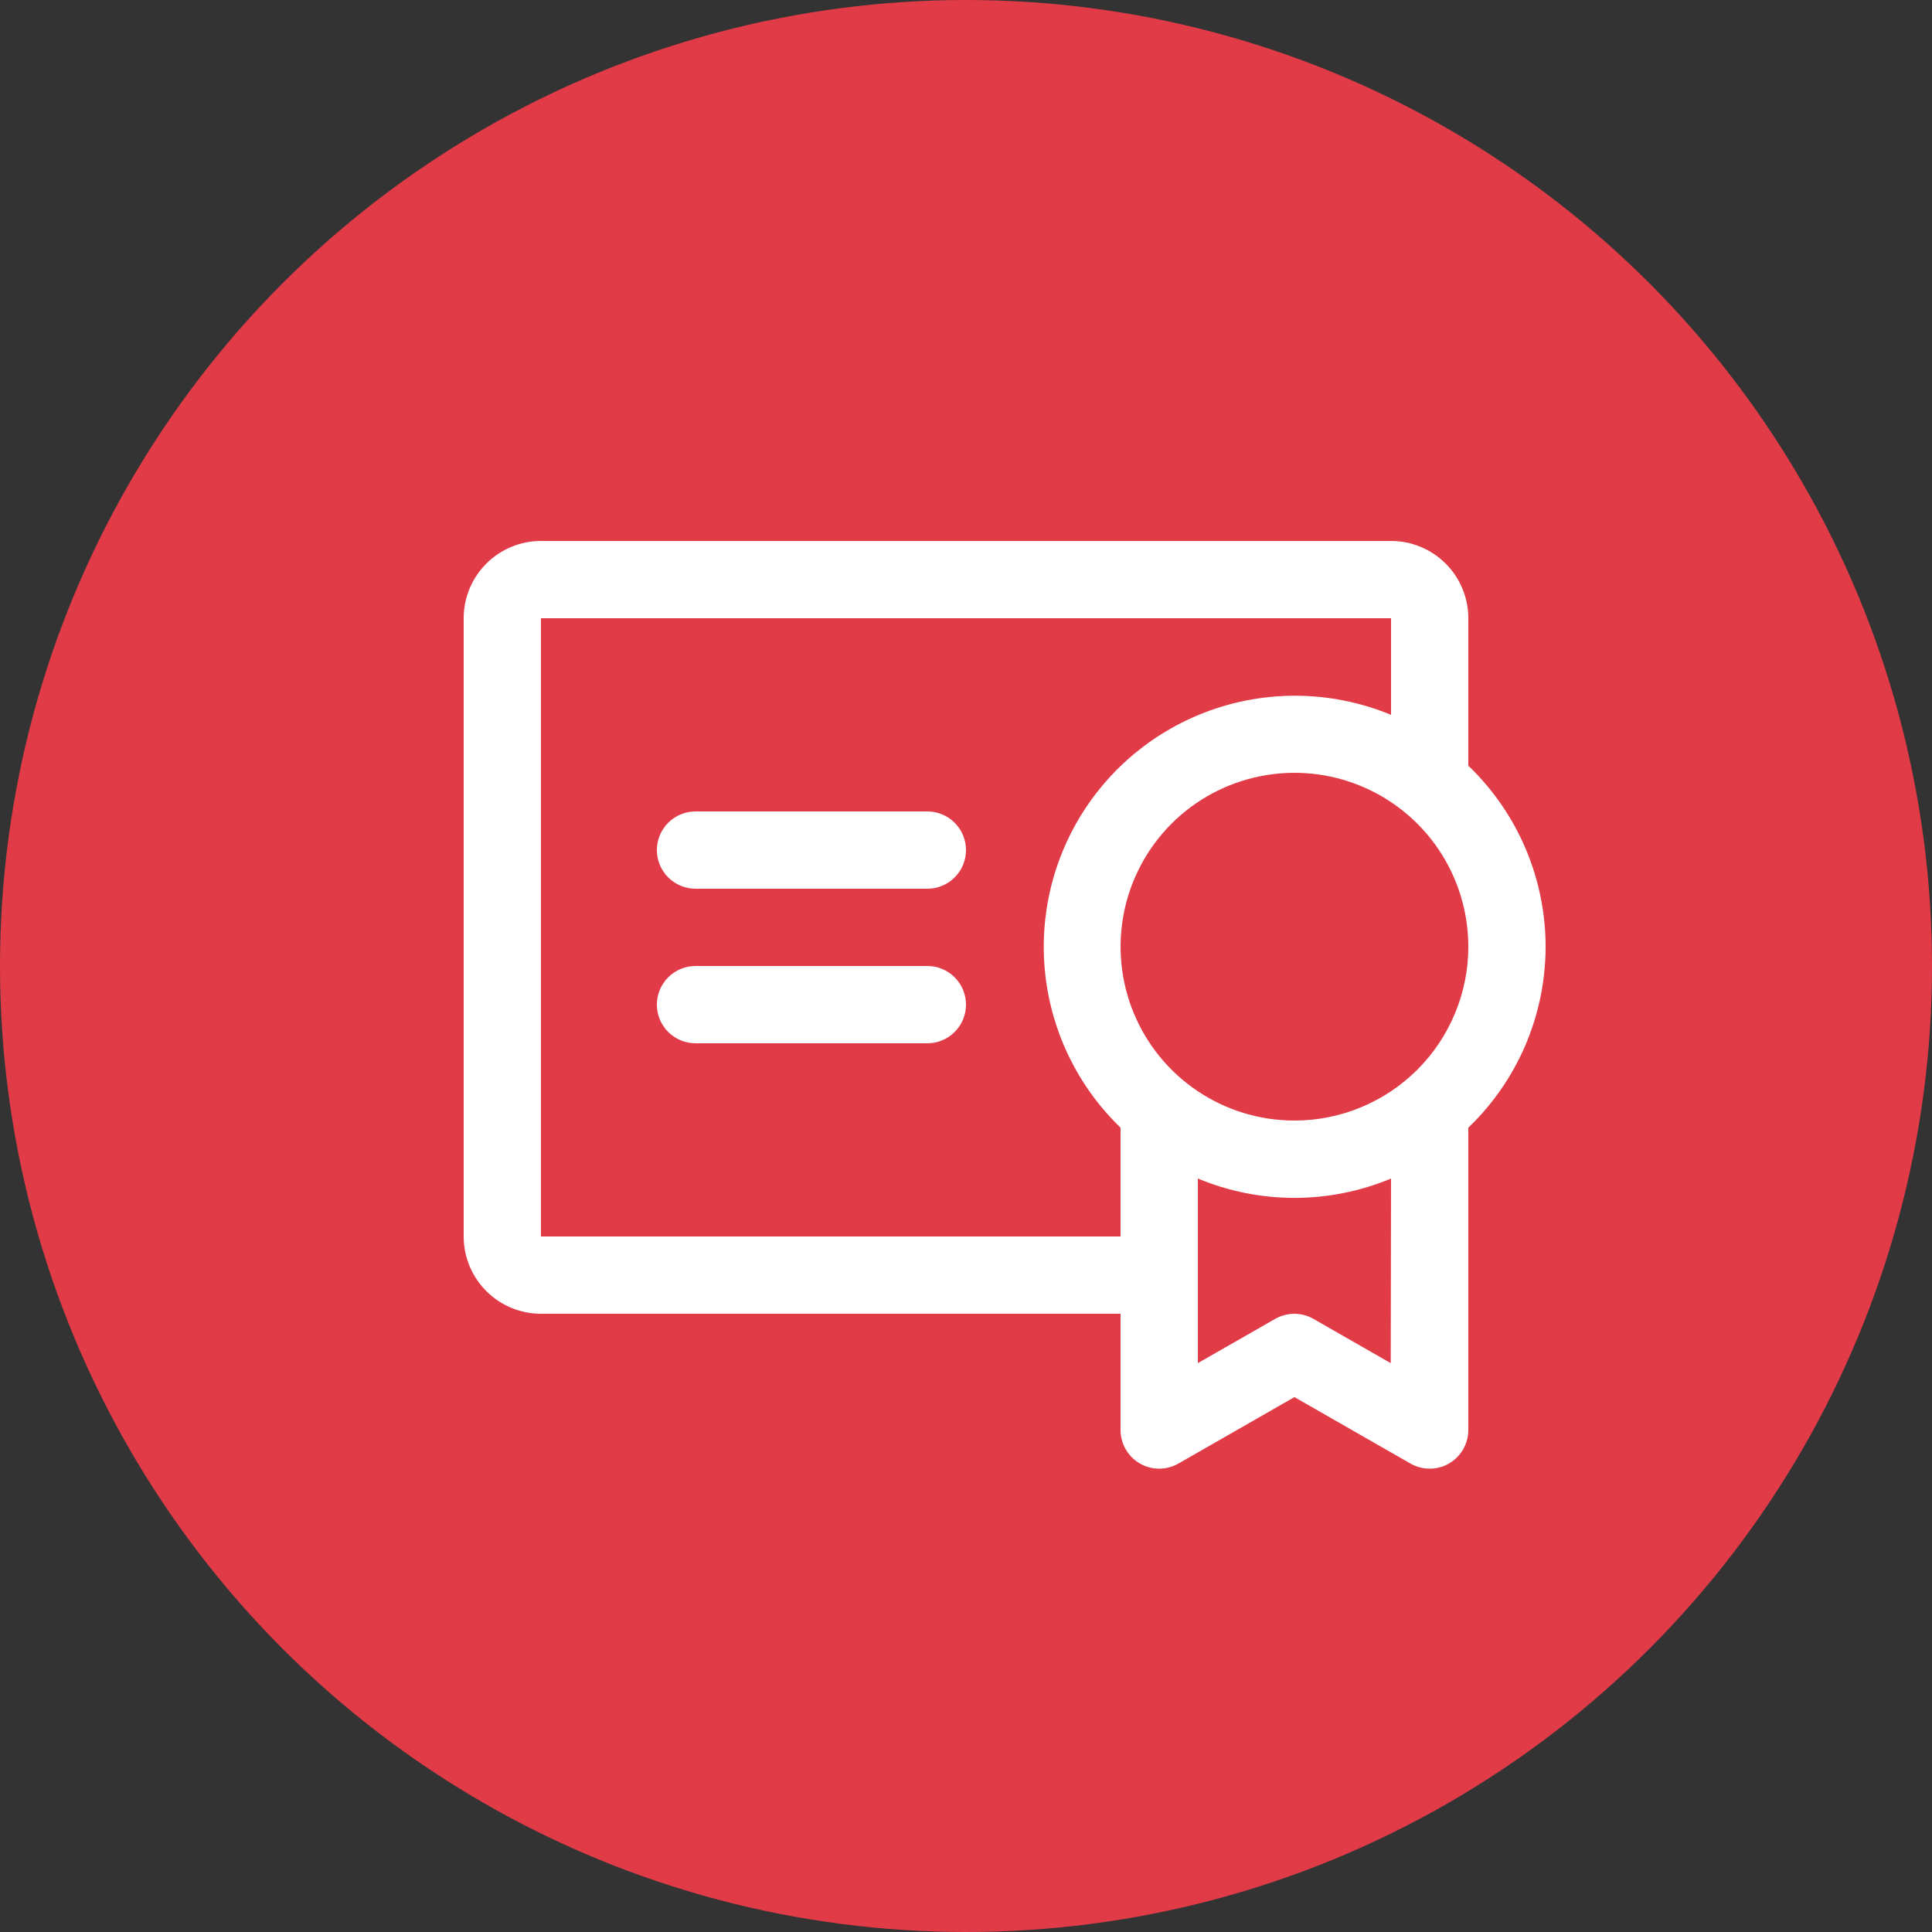 <?xml version="1.0" encoding="UTF-8"?> <svg xmlns="http://www.w3.org/2000/svg" width="50" height="50" viewBox="0 0 50 50" fill="none"><rect x="0" y="0" width="50" height="50" fill="#333333" stroke="none"/><circle cx="25" cy="25" r="25" fill="#E23B48"></circle><path d="M25 26C25 26.265 24.895 26.52 24.707 26.707C24.52 26.895 24.265 27 24 27H18C17.735 27 17.48 26.895 17.293 26.707C17.105 26.52 17 26.265 17 26C17 25.735 17.105 25.48 17.293 25.293C17.48 25.105 17.735 25 18 25H24C24.265 25 24.52 25.105 24.707 25.293C24.895 25.48 25 25.735 25 26ZM24 21H18C17.735 21 17.48 21.105 17.293 21.293C17.105 21.48 17 21.735 17 22C17 22.265 17.105 22.52 17.293 22.707C17.48 22.895 17.735 23 18 23H24C24.265 23 24.52 22.895 24.707 22.707C24.895 22.52 25 22.265 25 22C25 21.735 24.895 21.48 24.707 21.293C24.52 21.105 24.265 21 24 21ZM38 29.184V37C38.002 37.176 37.956 37.35 37.869 37.503C37.782 37.656 37.656 37.784 37.504 37.873C37.352 37.962 37.179 38.009 37.002 38.009C36.826 38.009 36.653 37.963 36.5 37.875L33.5 36.157L30.5 37.875C30.347 37.963 30.174 38.009 29.998 38.009C29.821 38.009 29.648 37.962 29.496 37.873C29.344 37.784 29.218 37.656 29.131 37.503C29.044 37.35 28.998 37.176 29 37V34H14C13.47 34 12.961 33.789 12.586 33.414C12.211 33.039 12 32.53 12 32V16C12 15.47 12.211 14.961 12.586 14.586C12.961 14.211 13.47 14 14 14H36C36.53 14 37.039 14.211 37.414 14.586C37.789 14.961 38 15.47 38 16V19.816C38.632 20.422 39.135 21.149 39.479 21.954C39.822 22.759 40 23.625 40 24.5C40 25.375 39.822 26.241 39.479 27.046C39.135 27.851 38.632 28.578 38 29.184ZM29 32V29.184C27.91 28.133 27.222 26.734 27.053 25.23C26.884 23.725 27.246 22.209 28.075 20.943C28.905 19.676 30.151 18.739 31.598 18.294C33.044 17.848 34.601 17.921 36 18.5V16H14V32H29ZM36 30.5C35.208 30.831 34.358 31.001 33.5 31.001C32.642 31.001 31.792 30.831 31 30.5V35.278L33 34.133C33.151 34.046 33.322 34.001 33.496 34.001C33.67 34.001 33.841 34.046 33.992 34.133L35.992 35.278L36 30.5ZM38 24.5C38 23.61 37.736 22.74 37.242 22C36.747 21.26 36.044 20.683 35.222 20.343C34.4 20.002 33.495 19.913 32.622 20.087C31.749 20.26 30.947 20.689 30.318 21.318C29.689 21.947 29.26 22.749 29.087 23.622C28.913 24.495 29.002 25.4 29.343 26.222C29.683 27.044 30.26 27.747 31 28.242C31.74 28.736 32.61 29 33.5 29C34.091 29 34.676 28.884 35.222 28.657C35.768 28.431 36.264 28.1 36.682 27.682C37.1 27.264 37.431 26.768 37.657 26.222C37.884 25.676 38 25.091 38 24.5Z" fill="white"></path></svg> 
